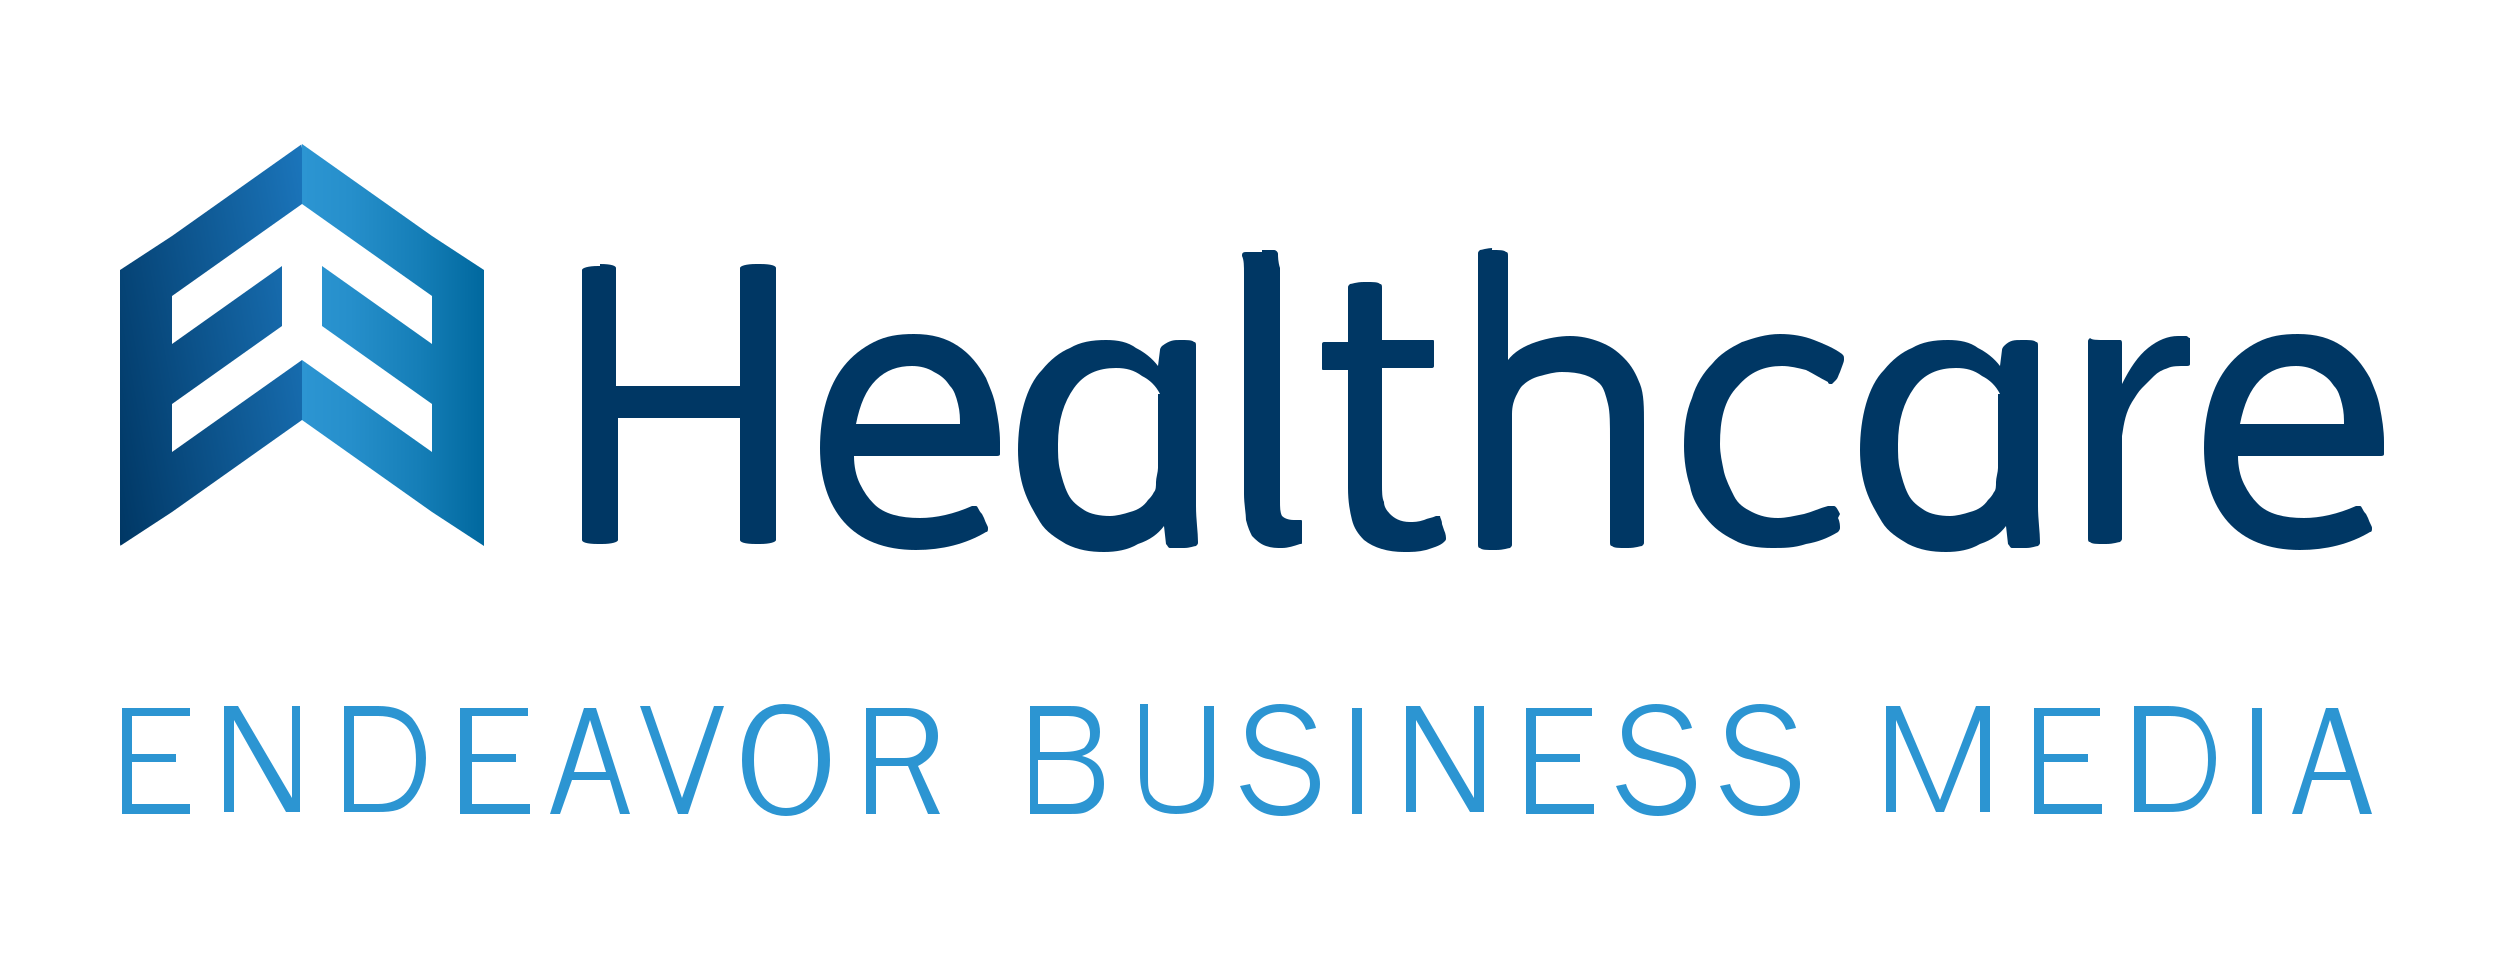 <?xml version="1.0" encoding="utf-8"?>
<!-- Generator: Adobe Illustrator 25.1.0, SVG Export Plug-In . SVG Version: 6.00 Build 0)  -->
<svg version="1.1" id="Layer_1" xmlns="http://www.w3.org/2000/svg" xmlns:xlink="http://www.w3.org/1999/xlink" x="0px" y="0px"
	 viewBox="0 0 125 48" style="enable-background:new 0 0 125 48;" xml:space="preserve">
<style type="text/css">
	.st0{clip-path:url(#SVGID_2_);fill:url(#SVGID_3_);}
	.st1{clip-path:url(#SVGID_5_);fill:url(#SVGID_6_);}
	.st2{fill:#2C95D2;}
	.st3{fill:#003764;}
</style>
<g>
	<g>
		<g>
			<defs>
				<polygon id="SVGID_1_" points="15.1,10.2 21.6,14.8 21.6,17.1 21.6,17.2 16.1,13.3 16.1,16.3 21.6,20.2 21.6,22.6 15.1,18 
					15.1,21 21.6,25.6 24.2,27.3 24.2,24.3 24.2,21.8 24.2,18.8 24.2,16.5 24.2,13.5 21.6,11.8 15.1,7.2 				"/>
			</defs>
			<clipPath id="SVGID_2_">
				<use xlink:href="#SVGID_1_"  style="overflow:visible;"/>
			</clipPath>
			
				<linearGradient id="SVGID_3_" gradientUnits="userSpaceOnUse" x1="-234.457" y1="406.526" x2="-234" y2="406.526" gradientTransform="matrix(19.833 0 0 -19.833 4665.139 8080.03)">
				<stop  offset="0" style="stop-color:#2C95D2"/>
				<stop  offset="0.259" style="stop-color:#268FCB"/>
				<stop  offset="0.64" style="stop-color:#157EB7"/>
				<stop  offset="1" style="stop-color:#00689E"/>
			</linearGradient>
			<rect x="15.1" y="7.2" class="st0" width="9.1" height="20.1"/>
		</g>
		<g>
			<defs>
				<polygon id="SVGID_4_" points="8.6,11.8 6,13.5 6,27.3 8.6,25.6 15.1,21 15.1,18 8.6,22.6 8.6,20.2 14.1,16.3 14.1,13.3 
					8.6,17.2 8.6,17.1 8.6,14.8 15.1,10.2 15.1,7.2 				"/>
			</defs>
			<clipPath id="SVGID_5_">
				<use xlink:href="#SVGID_4_"  style="overflow:visible;"/>
			</clipPath>
			
				<linearGradient id="SVGID_6_" gradientUnits="userSpaceOnUse" x1="-247.264" y1="432.497" x2="-246.807" y2="432.497" gradientTransform="matrix(-26.753 4.717 4.717 26.753 -8638.454 -10387.816)">
				<stop  offset="0" style="stop-color:#1B75BB"/>
				<stop  offset="1" style="stop-color:#003764"/>
			</linearGradient>
			<polygon class="st1" points="18.5,26.7 6.3,28.9 2.6,7.8 14.8,5.7 			"/>
		</g>
	</g>
	<g>
		<path class="st2" d="M9.5,40.7H6.1v-5.3h3.4v0.4H6.6v1.9h2.2v0.4H6.6v2.1h2.9V40.7z"/>
		<path class="st2" d="M11.7,36v4.6h-0.5v-5.3h0.7l2.7,4.6v-4.6H15v5.3h-0.7L11.7,36z"/>
		<path class="st2" d="M18.9,35.3c0.8,0,1.3,0.2,1.7,0.6c0.4,0.5,0.7,1.2,0.7,2c0,0.9-0.3,1.7-0.8,2.2c-0.4,0.4-0.8,0.5-1.6,0.5
			h-1.7v-5.3H18.9z M17.7,40.2h1.2c1.2,0,1.9-0.8,1.9-2.2c0-1.5-0.6-2.2-1.9-2.2h-1.2V40.2z"/>
		<path class="st2" d="M26.4,40.7H23v-5.3h3.4v0.4h-2.8v1.9h2.2v0.4h-2.2v2.1h2.9V40.7z"/>
		<path class="st2" d="M31,40.7L30.5,39h-1.9L28,40.7h-0.5l1.7-5.3h0.6l1.7,5.3H31z M29.5,36l-0.8,2.6h1.6L29.5,36z"/>
		<path class="st2" d="M34.4,40.7h-0.5L32,35.3h0.5l1.6,4.6l1.6-4.6h0.5L34.4,40.7z"/>
		<path class="st2" d="M41.5,38c0,0.8-0.2,1.4-0.6,2c-0.4,0.5-0.9,0.8-1.6,0.8c-1.3,0-2.2-1.1-2.2-2.8c0-1.7,0.8-2.8,2.1-2.8
			C40.6,35.2,41.5,36.3,41.5,38z M37.7,38c0,1.5,0.6,2.4,1.6,2.4c1,0,1.6-0.9,1.6-2.4c0-1.4-0.6-2.3-1.6-2.3
			C38.3,35.6,37.7,36.5,37.7,38z"/>
		<path class="st2" d="M43.8,38.3v2.4h-0.5v-5.3h2c1,0,1.6,0.5,1.6,1.4c0,0.7-0.4,1.2-1,1.5l1.1,2.4h-0.6l-1-2.4H43.8z M45.2,37.9
			c0.7,0,1.1-0.4,1.1-1.1c0-0.6-0.4-1-1-1h-1.5v2.1H45.2z"/>
		<path class="st2" d="M51.4,35.3h2c0.4,0,0.7,0,1,0.2c0.4,0.2,0.6,0.6,0.6,1.1c0,0.6-0.3,1-0.9,1.2c0.8,0.2,1.1,0.7,1.1,1.4
			c0,0.6-0.2,1-0.7,1.3c-0.3,0.2-0.6,0.2-1.1,0.2h-1.9V35.3z M53.1,37.6c0.6,0,0.9-0.1,1.1-0.2c0.2-0.2,0.3-0.4,0.3-0.7
			c0-0.6-0.4-0.9-1.1-0.9h-1.4v1.8H53.1z M53.5,40.2c0.8,0,1.2-0.4,1.2-1.1c0-0.7-0.5-1.1-1.4-1.1h-1.4v2.2H53.5z"/>
		<path class="st2" d="M57.4,35.3v3.5c0,0.5,0,0.8,0.2,1c0.2,0.3,0.6,0.5,1.2,0.5c0.6,0,1-0.2,1.2-0.5c0.1-0.2,0.2-0.5,0.2-1v-3.5
			h0.5v3.5c0,0.7-0.1,1-0.3,1.3c-0.3,0.4-0.8,0.6-1.6,0.6c-0.8,0-1.4-0.3-1.6-0.8c-0.1-0.3-0.2-0.6-0.2-1.2v-3.5H57.4z"/>
		<path class="st2" d="M62.5,39.2c0.2,0.7,0.8,1.1,1.6,1.1c0.8,0,1.4-0.5,1.4-1.1c0-0.5-0.3-0.8-0.9-0.9l-1-0.3
			c-0.5-0.1-0.7-0.2-0.9-0.4c-0.3-0.2-0.4-0.6-0.4-1c0-0.8,0.7-1.4,1.7-1.4c0.9,0,1.6,0.4,1.8,1.2l-0.5,0.1
			c-0.2-0.6-0.7-0.9-1.3-0.9c-0.7,0-1.2,0.4-1.2,1c0,0.5,0.3,0.7,0.9,0.9l1.1,0.3c0.8,0.2,1.2,0.7,1.2,1.4c0,1-0.8,1.6-1.9,1.6
			c-1.1,0-1.7-0.5-2.1-1.5L62.5,39.2z"/>
		<path class="st2" d="M67.6,40.7v-5.3h0.5v5.3H67.6z"/>
		<path class="st2" d="M70.8,36v4.6h-0.5v-5.3H71l2.7,4.6v-4.6h0.5v5.3h-0.7L70.8,36z"/>
		<path class="st2" d="M79.7,40.7h-3.4v-5.3h3.3v0.4h-2.8v1.9H79v0.4h-2.2v2.1h2.9V40.7z"/>
		<path class="st2" d="M81.3,39.2c0.2,0.7,0.8,1.1,1.6,1.1c0.8,0,1.4-0.5,1.4-1.1c0-0.5-0.3-0.8-0.9-0.9l-1-0.3
			c-0.5-0.1-0.7-0.2-0.9-0.4c-0.3-0.2-0.4-0.6-0.4-1c0-0.8,0.7-1.4,1.7-1.4c0.9,0,1.6,0.4,1.8,1.2l-0.5,0.1
			c-0.2-0.6-0.7-0.9-1.3-0.9c-0.7,0-1.2,0.4-1.2,1c0,0.5,0.3,0.7,0.9,0.9l1.1,0.3c0.8,0.2,1.2,0.7,1.2,1.4c0,1-0.8,1.6-1.9,1.6
			c-1.1,0-1.7-0.5-2.1-1.5L81.3,39.2z"/>
		<path class="st2" d="M86.5,39.2c0.2,0.7,0.8,1.1,1.6,1.1c0.8,0,1.4-0.5,1.4-1.1c0-0.5-0.3-0.8-0.9-0.9l-1-0.3
			c-0.5-0.1-0.7-0.2-0.9-0.4c-0.3-0.2-0.4-0.6-0.4-1c0-0.8,0.7-1.4,1.7-1.4c0.9,0,1.6,0.4,1.8,1.2l-0.5,0.1
			c-0.2-0.6-0.7-0.9-1.3-0.9c-0.7,0-1.2,0.4-1.2,1c0,0.5,0.3,0.7,0.9,0.9l1.1,0.3c0.8,0.2,1.2,0.7,1.2,1.4c0,1-0.8,1.6-1.9,1.6
			c-1.1,0-1.7-0.5-2.1-1.5L86.5,39.2z"/>
		<path class="st2" d="M99,40.7V36l-1.8,4.6h-0.4L94.8,36v4.6h-0.5v-5.3h0.7L97,40l1.8-4.7h0.7v5.3H99z"/>
		<path class="st2" d="M105.1,40.7h-3.4v-5.3h3.3v0.4h-2.8v1.9h2.2v0.4h-2.2v2.1h2.9V40.7z"/>
		<path class="st2" d="M108.4,35.3c0.8,0,1.3,0.2,1.7,0.6c0.4,0.5,0.7,1.2,0.7,2c0,0.9-0.3,1.7-0.8,2.2c-0.4,0.4-0.8,0.5-1.6,0.5
			h-1.7v-5.3H108.4z M107.3,40.2h1.2c1.2,0,1.9-0.8,1.9-2.2c0-1.5-0.6-2.2-1.9-2.2h-1.2V40.2z"/>
		<path class="st2" d="M112.6,40.7v-5.3h0.5v5.3H112.6z"/>
		<path class="st2" d="M118,40.7l-0.5-1.7h-1.9l-0.5,1.7h-0.5l1.7-5.3h0.6l1.7,5.3H118z M116.5,36l-0.8,2.6h1.6L116.5,36z"/>
	</g>
	<g>
		<path class="st3" d="M30,13.2c0.6,0,0.8,0.1,0.8,0.2v5.9H37v-5.9c0-0.1,0.3-0.2,0.8-0.2H38c0.6,0,0.8,0.1,0.8,0.2v13.6
			c0,0.1-0.3,0.2-0.8,0.2h-0.2c-0.6,0-0.8-0.1-0.8-0.2v-6.1h-6.1v6.1c0,0.1-0.3,0.2-0.8,0.2h-0.2c-0.6,0-0.8-0.1-0.8-0.2V13.5
			c0-0.1,0.3-0.2,0.8-0.2H30z"/>
		<path class="st3" d="M42.7,22.8c0,0.5,0.1,1,0.3,1.4c0.2,0.4,0.4,0.7,0.7,1c0.5,0.5,1.3,0.7,2.3,0.7c0.8,0,1.7-0.2,2.6-0.6
			c0.1,0,0.2,0,0.2,0c0.1,0,0.1,0.2,0.3,0.4l0.1,0.2c0.1,0.3,0.2,0.4,0.2,0.5c0,0.1,0,0.2-0.1,0.2c-1,0.6-2.2,0.9-3.5,0.9
			c-1.6,0-2.8-0.5-3.6-1.4c-0.8-0.9-1.2-2.2-1.2-3.7c0-0.8,0.1-1.6,0.3-2.3c0.2-0.7,0.5-1.3,0.9-1.8c0.4-0.5,0.9-0.9,1.5-1.2
			c0.6-0.3,1.2-0.4,2-0.4c0.9,0,1.6,0.2,2.2,0.6c0.6,0.4,1,0.9,1.4,1.6c0.2,0.5,0.4,0.9,0.5,1.5c0.1,0.5,0.2,1.1,0.2,1.7
			c0,0.3,0,0.5,0,0.6c0,0.1-0.1,0.1-0.2,0.1H42.7z M48,21.3c0-0.4,0-0.7-0.1-1.1c-0.1-0.4-0.2-0.7-0.4-0.9c-0.2-0.3-0.4-0.5-0.8-0.7
			c-0.3-0.2-0.7-0.3-1.1-0.3c-0.7,0-1.3,0.2-1.8,0.7c-0.5,0.5-0.8,1.2-1,2.2H48z"/>
		<path class="st3" d="M59,17c0.4,0,0.6,0,0.7,0.1c0.1,0,0.1,0.1,0.1,0.2c0,0.2,0,0.6,0,1.2c0,0.6,0,1.2,0,1.8v2.7
			c0,0.9,0,1.7,0,2.3c0,0.7,0.1,1.3,0.1,1.8c0,0.1,0,0.1-0.1,0.2c-0.1,0-0.3,0.1-0.6,0.1h-0.1c-0.3,0-0.5,0-0.6,0
			c-0.1,0-0.1-0.1-0.2-0.2l-0.1-0.9c-0.3,0.4-0.7,0.7-1.3,0.9c-0.5,0.3-1.1,0.4-1.7,0.4c-0.7,0-1.3-0.1-1.9-0.4
			c-0.5-0.3-1-0.6-1.3-1.1c-0.3-0.5-0.6-1-0.8-1.6c-0.2-0.6-0.3-1.3-0.3-2c0-0.8,0.1-1.6,0.3-2.3c0.2-0.7,0.5-1.3,0.9-1.7
			c0.4-0.5,0.9-0.9,1.4-1.1c0.5-0.3,1.1-0.4,1.8-0.4c0.6,0,1.1,0.1,1.5,0.4c0.4,0.2,0.8,0.5,1.1,0.9l0.1-0.8c0-0.1,0.1-0.2,0.1-0.2
			C58.5,17,58.7,17,59,17L59,17z M58,19.7c-0.2-0.4-0.5-0.7-0.9-0.9c-0.4-0.3-0.8-0.4-1.3-0.4c-0.9,0-1.6,0.3-2.1,1
			c-0.5,0.7-0.8,1.6-0.8,2.8c0,0.5,0,0.9,0.1,1.3c0.1,0.4,0.2,0.8,0.4,1.2c0.2,0.4,0.5,0.6,0.8,0.8c0.3,0.2,0.8,0.3,1.3,0.3
			c0.3,0,0.7-0.1,1-0.2c0.4-0.1,0.7-0.3,0.9-0.6c0.1-0.1,0.2-0.2,0.3-0.4c0.1-0.1,0.1-0.3,0.1-0.5c0-0.2,0.1-0.5,0.1-0.7
			c0-0.3,0-0.6,0-1.1V19.7z"/>
		<path class="st3" d="M63.1,12.5c0.3,0,0.5,0,0.6,0c0.1,0,0.2,0.1,0.2,0.2c0,0.1,0,0.4,0.1,0.7c0,0.3,0,0.8,0,1.3
			c0,0.5,0,1.1,0,1.7c0,0.6,0,1.3,0,2V25c0,0.4,0,0.6,0.1,0.8c0.1,0.1,0.3,0.2,0.6,0.2H65c0.1,0,0.1,0,0.1,0.1c0,0.1,0,0.2,0,0.4
			v0.1c0,0.3,0,0.4,0,0.5c0,0.1,0,0.1-0.1,0.1c-0.3,0.1-0.6,0.2-0.9,0.2c-0.3,0-0.5,0-0.8-0.1c-0.3-0.1-0.5-0.3-0.7-0.5
			c-0.1-0.2-0.2-0.4-0.3-0.8c0-0.3-0.1-0.8-0.1-1.3v-6.5c0-0.5,0-1,0-1.6c0-0.6,0-1.1,0-1.6c0-0.5,0-0.9,0-1.3c0-0.4,0-0.7-0.1-0.9
			c0-0.1,0-0.2,0.2-0.2c0.1,0,0.3,0,0.7,0H63.1z"/>
		<path class="st3" d="M68.3,14.1c0.4,0,0.6,0,0.7,0.1c0.1,0,0.1,0.1,0.1,0.2V17h2.5c0.1,0,0.1,0,0.1,0.1c0,0.1,0,0.2,0,0.5v0.2
			c0,0.3,0,0.4,0,0.5c0,0.1-0.1,0.1-0.1,0.1h-2.5v5.8c0,0.4,0,0.7,0.1,0.9c0,0.2,0.1,0.4,0.3,0.6c0.2,0.2,0.5,0.4,1,0.4
			c0.2,0,0.4,0,0.7-0.1c0.2-0.1,0.4-0.1,0.6-0.2c0.1,0,0.2,0,0.2,0c0,0.1,0.1,0.2,0.1,0.4l0.1,0.3c0.1,0.2,0.1,0.4,0.1,0.4
			c0,0.1,0,0.1-0.1,0.2c-0.2,0.2-0.6,0.3-0.9,0.4c-0.4,0.1-0.7,0.1-1.1,0.1c-0.8,0-1.5-0.2-2-0.6c-0.3-0.3-0.5-0.6-0.6-1
			c-0.1-0.4-0.2-0.9-0.2-1.6v-5.9h-1.2c-0.1,0-0.1,0-0.1-0.1c0-0.1,0-0.2,0-0.5v-0.2c0-0.3,0-0.4,0-0.5c0-0.1,0.1-0.1,0.1-0.1h1.2
			v-2.7c0-0.1,0-0.1,0.1-0.2c0.1,0,0.3-0.1,0.7-0.1H68.3z"/>
		<path class="st3" d="M74.6,12.5c0.4,0,0.6,0,0.7,0.1c0.1,0,0.1,0.1,0.1,0.2V18c0.3-0.4,0.8-0.7,1.4-0.9c0.6-0.2,1.2-0.3,1.7-0.3
			c0.5,0,1,0.1,1.5,0.3c0.5,0.2,0.8,0.4,1.2,0.8c0.4,0.4,0.6,0.8,0.8,1.3c0.2,0.5,0.2,1.2,0.2,2v5.9c0,0.1,0,0.1-0.1,0.2
			c-0.1,0-0.3,0.1-0.7,0.1h-0.1c-0.4,0-0.6,0-0.7-0.1c-0.1,0-0.1-0.1-0.1-0.2V22c0-0.8,0-1.4-0.1-1.8c-0.1-0.4-0.2-0.8-0.4-1
			c-0.4-0.4-1-0.6-1.9-0.6c-0.4,0-0.7,0.1-1.1,0.2c-0.4,0.1-0.7,0.3-0.9,0.5c-0.1,0.1-0.2,0.3-0.3,0.5c-0.1,0.2-0.2,0.5-0.2,0.9
			c0,0.3,0,0.6,0,1.1c0,0.5,0,1,0,1.6v3.8c0,0.1,0,0.1-0.1,0.2c-0.1,0-0.3,0.1-0.7,0.1h-0.1c-0.4,0-0.6,0-0.7-0.1
			c-0.1,0-0.1-0.1-0.1-0.2V12.7c0-0.1,0-0.1,0.1-0.2c0.1,0,0.3-0.1,0.7-0.1H74.6z"/>
		<path class="st3" d="M91.9,25.9c0.1,0.2,0.1,0.4,0.1,0.5s-0.1,0.2-0.1,0.2c-0.5,0.3-1,0.5-1.6,0.6c-0.6,0.2-1.1,0.2-1.7,0.2
			c-0.7,0-1.4-0.1-1.9-0.4c-0.6-0.3-1-0.6-1.4-1.1c-0.4-0.5-0.7-1-0.8-1.6c-0.2-0.6-0.3-1.3-0.3-2c0-0.9,0.1-1.7,0.4-2.4
			c0.2-0.7,0.6-1.3,1-1.7c0.4-0.5,0.9-0.8,1.5-1.1c0.6-0.2,1.2-0.4,1.9-0.4c0.6,0,1.2,0.1,1.7,0.3c0.5,0.2,1,0.4,1.4,0.7
			c0.1,0.1,0.1,0.1,0.1,0.3c0,0.1-0.1,0.3-0.2,0.6c-0.1,0.2-0.1,0.3-0.2,0.4s-0.1,0.1-0.2,0.2c-0.1,0-0.1,0-0.1,0c0,0-0.1,0-0.1-0.1
			c-0.4-0.2-0.7-0.4-1.1-0.6c-0.4-0.1-0.8-0.2-1.2-0.2c-0.9,0-1.6,0.3-2.2,1C86.2,20,86,21,86,22.2c0,0.5,0.1,0.9,0.2,1.4
			c0.1,0.4,0.3,0.8,0.5,1.2c0.2,0.4,0.5,0.6,0.9,0.8c0.4,0.2,0.8,0.3,1.3,0.3c0.4,0,0.8-0.1,1.3-0.2c0.4-0.1,0.8-0.3,1.2-0.4
			c0.1,0,0.2,0,0.3,0c0.1,0,0.2,0.2,0.3,0.4L91.9,25.9z"/>
		<path class="st3" d="M101.1,17c0.4,0,0.6,0,0.7,0.1c0.1,0,0.1,0.1,0.1,0.2c0,0.2,0,0.6,0,1.2c0,0.6,0,1.2,0,1.8v2.7
			c0,0.9,0,1.7,0,2.3c0,0.7,0.1,1.3,0.1,1.8c0,0.1,0,0.1-0.1,0.2c-0.1,0-0.3,0.1-0.6,0.1h-0.1c-0.3,0-0.5,0-0.6,0
			c-0.1,0-0.1-0.1-0.2-0.2l-0.1-0.9c-0.3,0.4-0.7,0.7-1.3,0.9c-0.5,0.3-1.1,0.4-1.7,0.4c-0.7,0-1.3-0.1-1.9-0.4
			c-0.5-0.3-1-0.6-1.3-1.1c-0.3-0.5-0.6-1-0.8-1.6c-0.2-0.6-0.3-1.3-0.3-2c0-0.8,0.1-1.6,0.3-2.3c0.2-0.7,0.5-1.3,0.9-1.7
			c0.4-0.5,0.9-0.9,1.4-1.1c0.5-0.3,1.1-0.4,1.8-0.4c0.6,0,1.1,0.1,1.5,0.4c0.4,0.2,0.8,0.5,1.1,0.9l0.1-0.8c0-0.1,0.1-0.2,0.1-0.2
			C100.5,17,100.7,17,101.1,17L101.1,17z M100,19.7c-0.2-0.4-0.5-0.7-0.9-0.9c-0.4-0.3-0.8-0.4-1.3-0.4c-0.9,0-1.6,0.3-2.1,1
			c-0.5,0.7-0.8,1.6-0.8,2.8c0,0.5,0,0.9,0.1,1.3c0.1,0.4,0.2,0.8,0.4,1.2c0.2,0.4,0.5,0.6,0.8,0.8c0.3,0.2,0.8,0.3,1.3,0.3
			c0.3,0,0.7-0.1,1-0.2c0.4-0.1,0.7-0.3,0.9-0.6c0.1-0.1,0.2-0.2,0.3-0.4c0.1-0.1,0.1-0.3,0.1-0.5c0-0.2,0.1-0.5,0.1-0.7
			c0-0.3,0-0.6,0-1.1V19.7z"/>
		<path class="st3" d="M105.3,17c0.4,0,0.6,0,0.7,0c0.1,0,0.1,0.1,0.1,0.2l0,2c0.4-0.8,0.8-1.4,1.3-1.8c0.5-0.4,1-0.6,1.5-0.6
			c0.1,0,0.3,0,0.4,0c0.1,0,0.1,0.1,0.2,0.1c0,0.1,0,0.2,0,0.4v0.3c0,0.3,0,0.5,0,0.6c0,0.1-0.1,0.1-0.2,0.1c-0.4,0-0.7,0-0.9,0.1
			c-0.3,0.1-0.5,0.2-0.7,0.4s-0.4,0.4-0.6,0.6c-0.2,0.2-0.3,0.4-0.5,0.7c-0.3,0.5-0.4,1-0.5,1.7c0,0.3,0,0.7,0,1.2
			c0,0.5,0,1.1,0,1.7v2.2c0,0.1,0,0.1-0.1,0.2c-0.1,0-0.3,0.1-0.7,0.1h-0.1c-0.4,0-0.6,0-0.7-0.1c-0.1,0-0.1-0.1-0.1-0.2v-6.6
			c0-0.3,0-0.7,0-1c0-0.3,0-0.6,0-0.9c0-0.3,0-0.5,0-0.8c0-0.2,0-0.4,0-0.5c0-0.1,0-0.1,0.1-0.2C104.6,17,104.8,17,105.3,17
			L105.3,17z"/>
		<path class="st3" d="M111.9,22.8c0,0.5,0.1,1,0.3,1.4c0.2,0.4,0.4,0.7,0.7,1c0.5,0.5,1.3,0.7,2.3,0.7c0.8,0,1.7-0.2,2.6-0.6
			c0.1,0,0.2,0,0.2,0c0.1,0,0.1,0.2,0.3,0.4l0.1,0.2c0.1,0.3,0.2,0.4,0.2,0.5c0,0.1,0,0.2-0.1,0.2c-1,0.6-2.2,0.9-3.5,0.9
			c-1.6,0-2.8-0.5-3.6-1.4c-0.8-0.9-1.2-2.2-1.2-3.7c0-0.8,0.1-1.6,0.3-2.3c0.2-0.7,0.5-1.3,0.9-1.8c0.4-0.5,0.9-0.9,1.5-1.2
			c0.6-0.3,1.2-0.4,2-0.4c0.9,0,1.6,0.2,2.2,0.6c0.6,0.4,1,0.9,1.4,1.6c0.2,0.5,0.4,0.9,0.5,1.5c0.1,0.5,0.2,1.1,0.2,1.7
			c0,0.3,0,0.5,0,0.6c0,0.1-0.1,0.1-0.2,0.1H111.9z M117.2,21.3c0-0.4,0-0.7-0.1-1.1c-0.1-0.4-0.2-0.7-0.4-0.9
			c-0.2-0.3-0.4-0.5-0.8-0.7c-0.3-0.2-0.7-0.3-1.1-0.3c-0.7,0-1.3,0.2-1.8,0.7c-0.5,0.5-0.8,1.2-1,2.2H117.2z"/>
	</g>
</g>
</svg>
